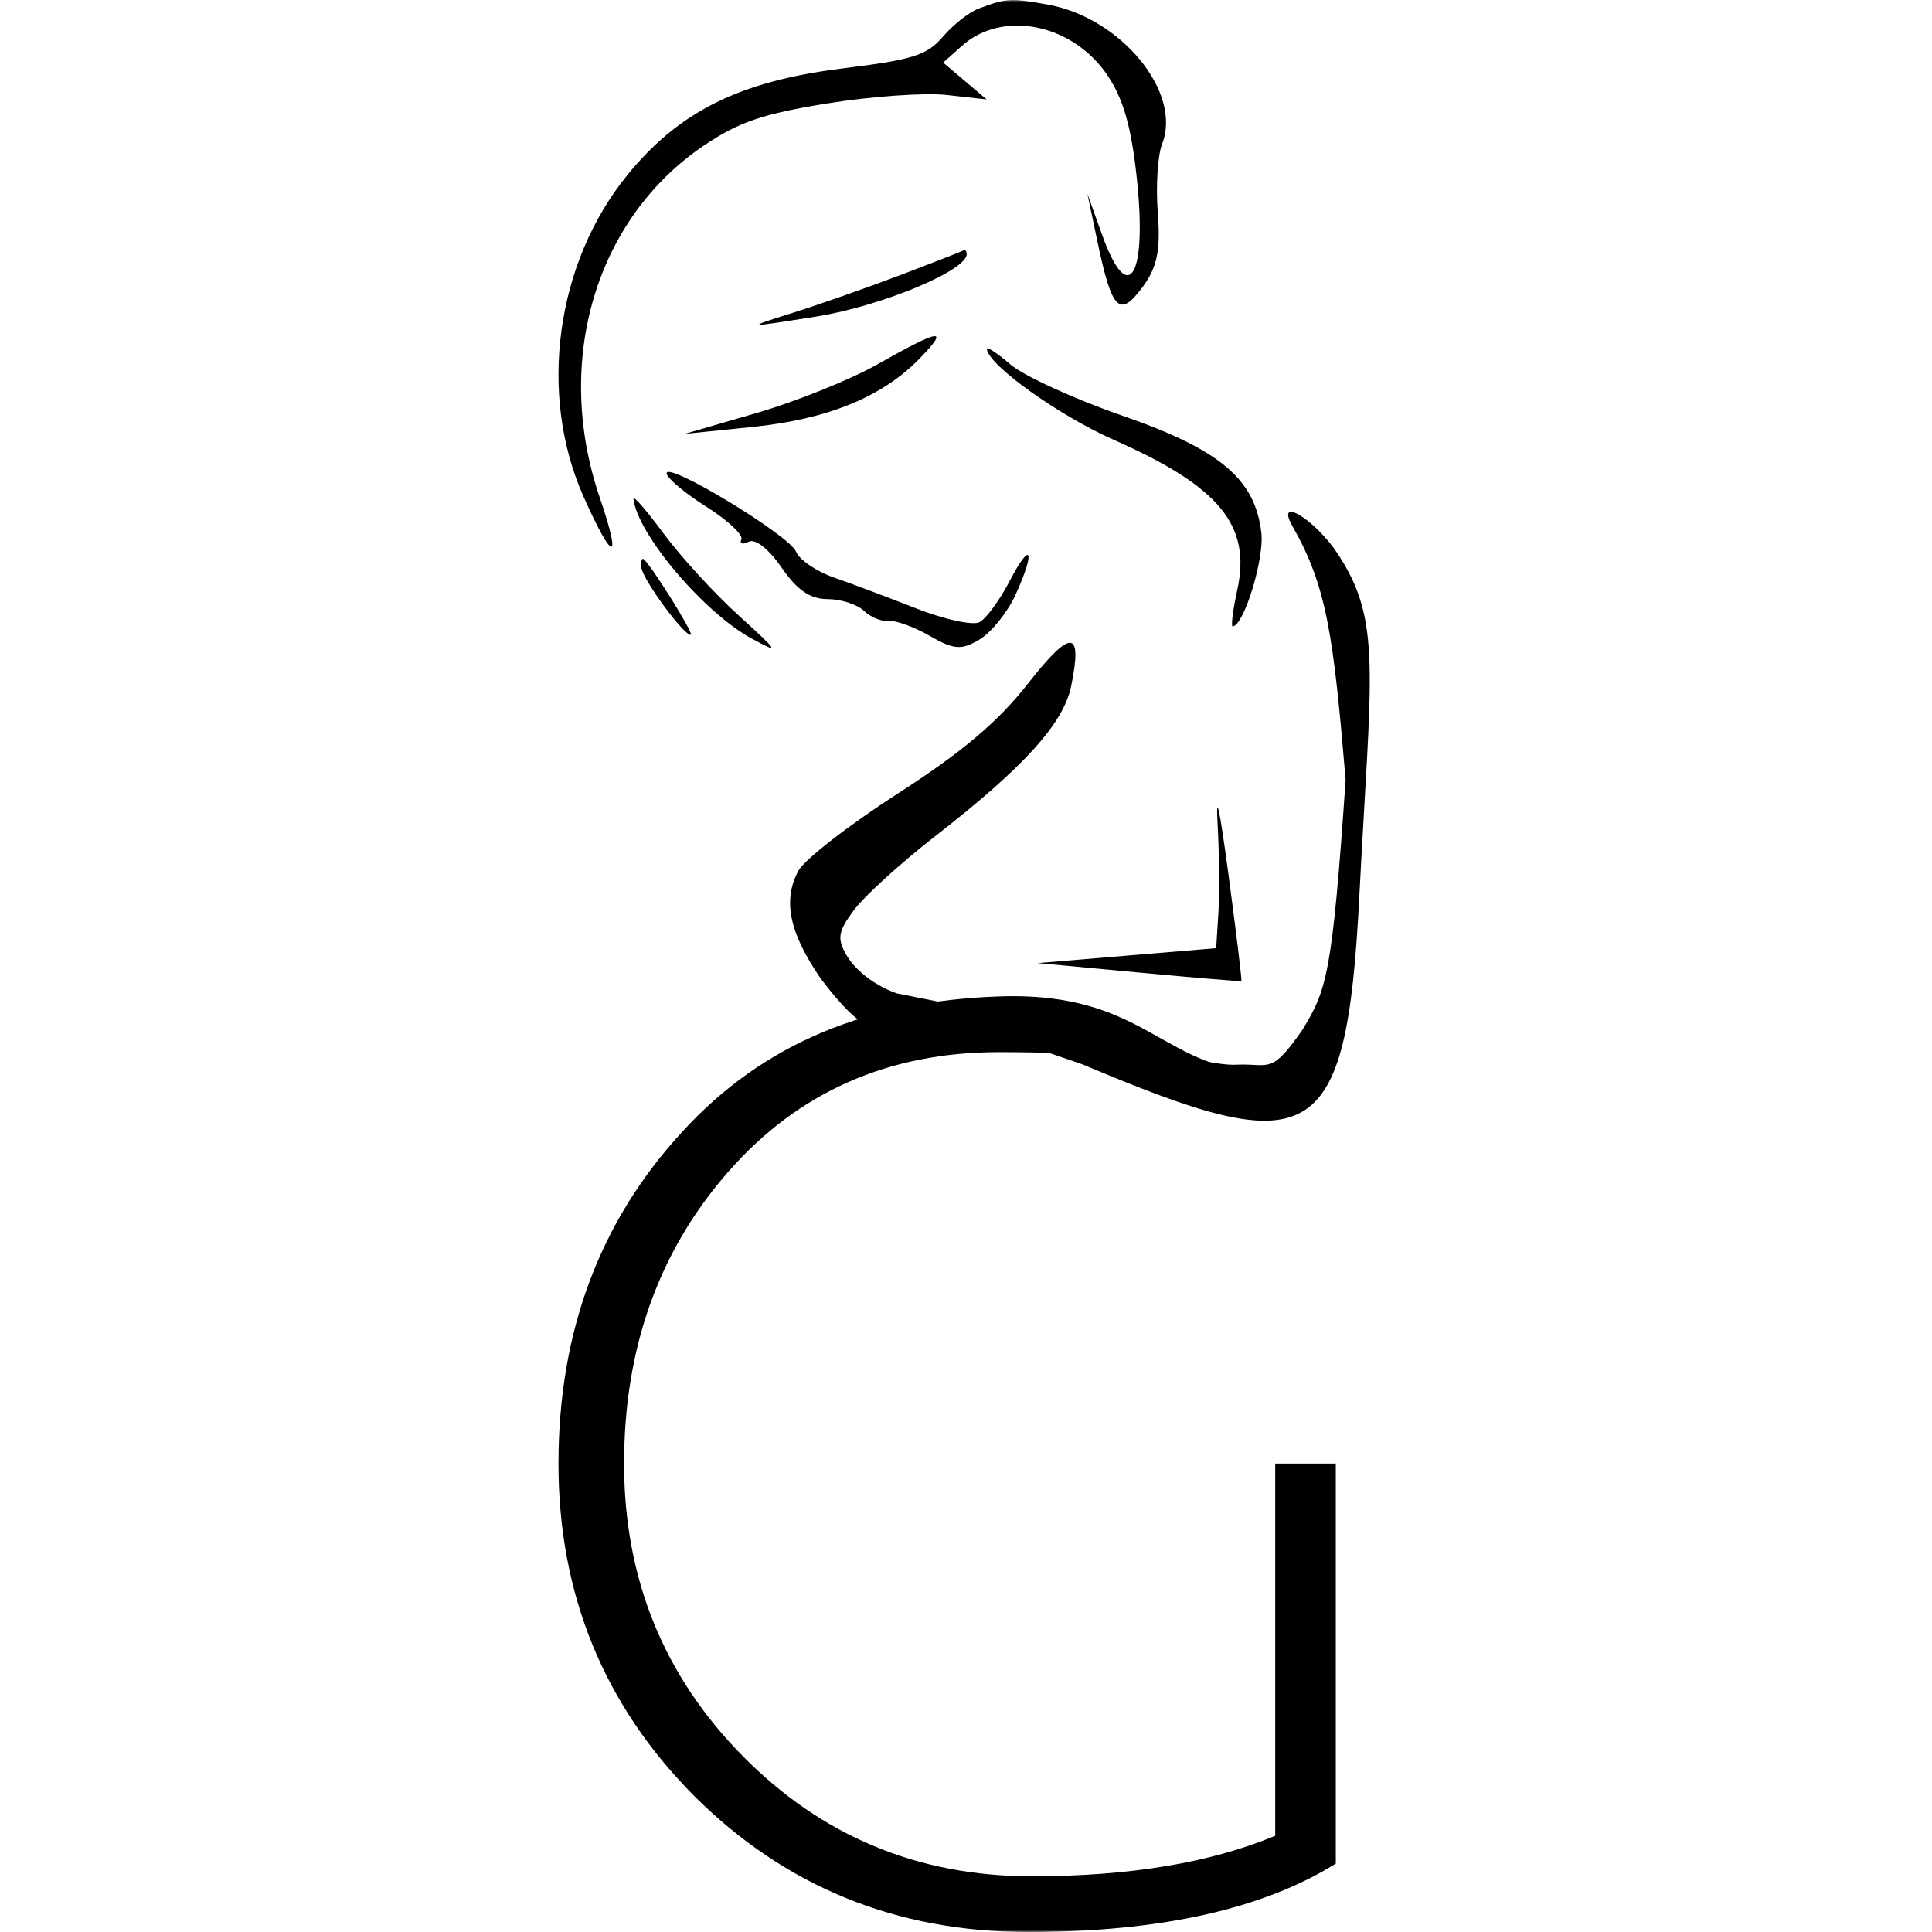 <svg xmlns="http://www.w3.org/2000/svg" width="512" height="512" viewBox="0 0 512 512" fill="none"><mask id="mask0_10020_57" style="mask-type:luminance" maskUnits="userSpaceOnUse" x="0" y="0" width="512" height="512"><path d="M512 0H0V512H512V0Z" fill="white"></path></mask><g mask="url(#mask0_10020_57)"><path d="M264.711 278.827C235.506 278.827 211.651 289.34 193.146 310.365C174.642 331.39 165.39 357.222 165.39 387.865C165.39 418.284 175.868 444.118 196.825 465.366C217.781 486.615 243.309 497.238 273.406 497.238C299.268 497.238 320.782 493.659 337.949 486.503V387.865H354V493.884C334.604 505.962 307.405 512 272.403 512C237.623 512 208.195 500.034 184.117 476.102C160.039 451.946 148 422.534 148 387.865C148 352.972 158.924 323.672 180.773 299.963C202.621 276.031 230.621 265.257 264.711 264.065C304.838 262.662 307.661 284.43 337.949 284.43L341.627 290.905C308.177 280.244 289.235 278.827 264.711 278.827Z" fill="black"></path><path fill-rule="evenodd" clip-rule="evenodd" d="M259.422 2.245C256.894 3.179 252.612 6.528 249.906 9.69C245.649 14.661 242.069 15.799 223.323 18.126C196.071 21.508 179.969 29.495 166.192 46.463C147.264 69.776 142.562 104.499 154.657 131.647C162.495 149.235 164.9 149.326 158.923 131.809C146.611 95.715 157.85 57.88 186.64 38.503C195.81 32.329 202.153 30.168 219.202 27.411C230.847 25.526 245.123 24.516 250.925 25.169L261.476 26.351L255.712 21.467L249.952 16.583L254.938 12.134C265.779 2.458 284.443 6.319 293.607 20.133C297.654 26.237 299.717 33.372 301.166 46.286C304.172 73.035 299.14 81.94 292.104 62.319L288.166 51.343L290.86 64.141C294.687 82.339 296.69 84.333 302.813 76.047C306.67 70.832 307.598 66.295 306.831 56.424C306.281 49.363 306.799 41.124 307.981 38.115C313.339 24.46 297.075 4.677 277.632 1.205C267.712 -0.565 266.902 -0.519 259.422 2.245ZM238.854 72.806C230.017 76.164 217.063 80.712 210.068 82.913C197.374 86.906 197.386 86.907 216.463 83.862C233.74 81.104 256.678 71.495 256.182 67.225C256.098 66.498 255.779 66.082 255.476 66.301C255.173 66.519 247.692 69.448 238.854 72.806ZM232.491 96.581C225.309 100.638 210.883 106.44 200.433 109.475L181.437 114.99L199.372 113.153C219.432 111.1 233.927 105.15 243.818 94.908C251.724 86.724 249.311 87.081 232.491 96.581ZM261.516 92.512C262.019 96.846 280.631 110.146 295.188 116.575C323.19 128.939 331.629 139.196 327.894 156.314C326.714 161.71 326.174 166.077 326.692 166.017C329.7 165.667 335.066 148.117 334.272 141.216C332.638 126.991 323.347 119.151 297.509 110.187C284.682 105.738 271.299 99.613 267.766 96.579C264.236 93.544 261.423 91.714 261.516 92.512ZM176.664 125.492C176.812 126.767 181.556 130.732 187.202 134.298C192.851 137.867 197.022 141.754 196.469 142.937C195.919 144.12 196.793 144.399 198.411 143.557C200.144 142.655 203.723 145.465 207.119 150.395C211.245 156.386 214.709 158.767 219.301 158.766C222.829 158.768 227.168 160.158 228.941 161.859C230.715 163.562 233.675 164.778 235.52 164.564C237.365 164.349 242.267 166.132 246.416 168.525C252.796 172.203 254.833 172.345 259.614 169.448C262.725 167.565 266.986 162.281 269.084 157.708C274.51 145.876 273.315 142.914 267.573 153.964C264.932 159.044 261.333 163.958 259.573 164.881C257.813 165.803 250.289 164.171 242.853 161.252C235.417 158.334 225.558 154.629 220.944 153.02C216.328 151.413 211.843 148.347 210.974 146.21C209.182 141.804 176.249 121.917 176.664 125.492ZM167.875 132.175C168.836 141.405 186.41 162.216 199.107 169.159C206.8 173.365 206.543 172.907 195.745 163.099C189.317 157.261 180.375 147.496 175.87 141.4C171.366 135.304 167.77 131.152 167.875 132.175ZM169.972 150.425C170.344 153.626 181.246 168.457 183.072 168.244C184.029 168.134 172.893 150.225 170.621 148.226C170.068 147.739 169.775 148.729 169.972 150.425ZM342.539 139.479C351.676 155.528 353.37 168.47 356.605 206.628C353.062 258.344 351.615 262.335 345.133 272.949C336.915 284.734 336.582 281.896 328.223 282.132C322.246 282.691 307.154 278.667 287.248 272.412C269.951 266.982 260.706 268.307 254.561 266.613C243.245 272.74 236.15 273.563 229.802 271.892C244.577 268.397 246.411 268.094 286.927 282.087C347.432 307.584 356.769 304.978 360.224 237.783C363.308 177.784 366.348 164.6 354.412 146.6C348.415 137.56 337.832 131.211 342.539 139.479ZM272.402 181.178C264.47 191.303 254.938 199.355 237.955 210.279C225.042 218.587 213.175 227.804 211.582 230.764C207.367 238.599 209.157 247.203 217.532 259.381C220.582 263.335 224.819 268.86 229.802 271.892L254.561 266.613L237.608 263.248C231.086 260.913 226.403 256.562 224.577 253.528C221.743 248.814 221.988 247.024 226.245 241.263C228.987 237.554 238.658 228.74 247.735 221.68C271.361 203.304 281.838 191.748 283.869 181.826C286.961 166.718 283.87 166.542 272.402 181.178Z" fill="black"></path><path d="M322.886 241.946C323.205 236.821 323.113 226.253 322.679 218.465C322.175 209.391 323.222 214.263 325.592 232.022C327.627 247.267 329.155 259.85 328.987 259.988C328.819 260.125 316.604 259.109 301.841 257.732L275 255.228L298.652 253.249L322.304 251.27L322.886 241.946Z" fill="black"></path></g></svg>